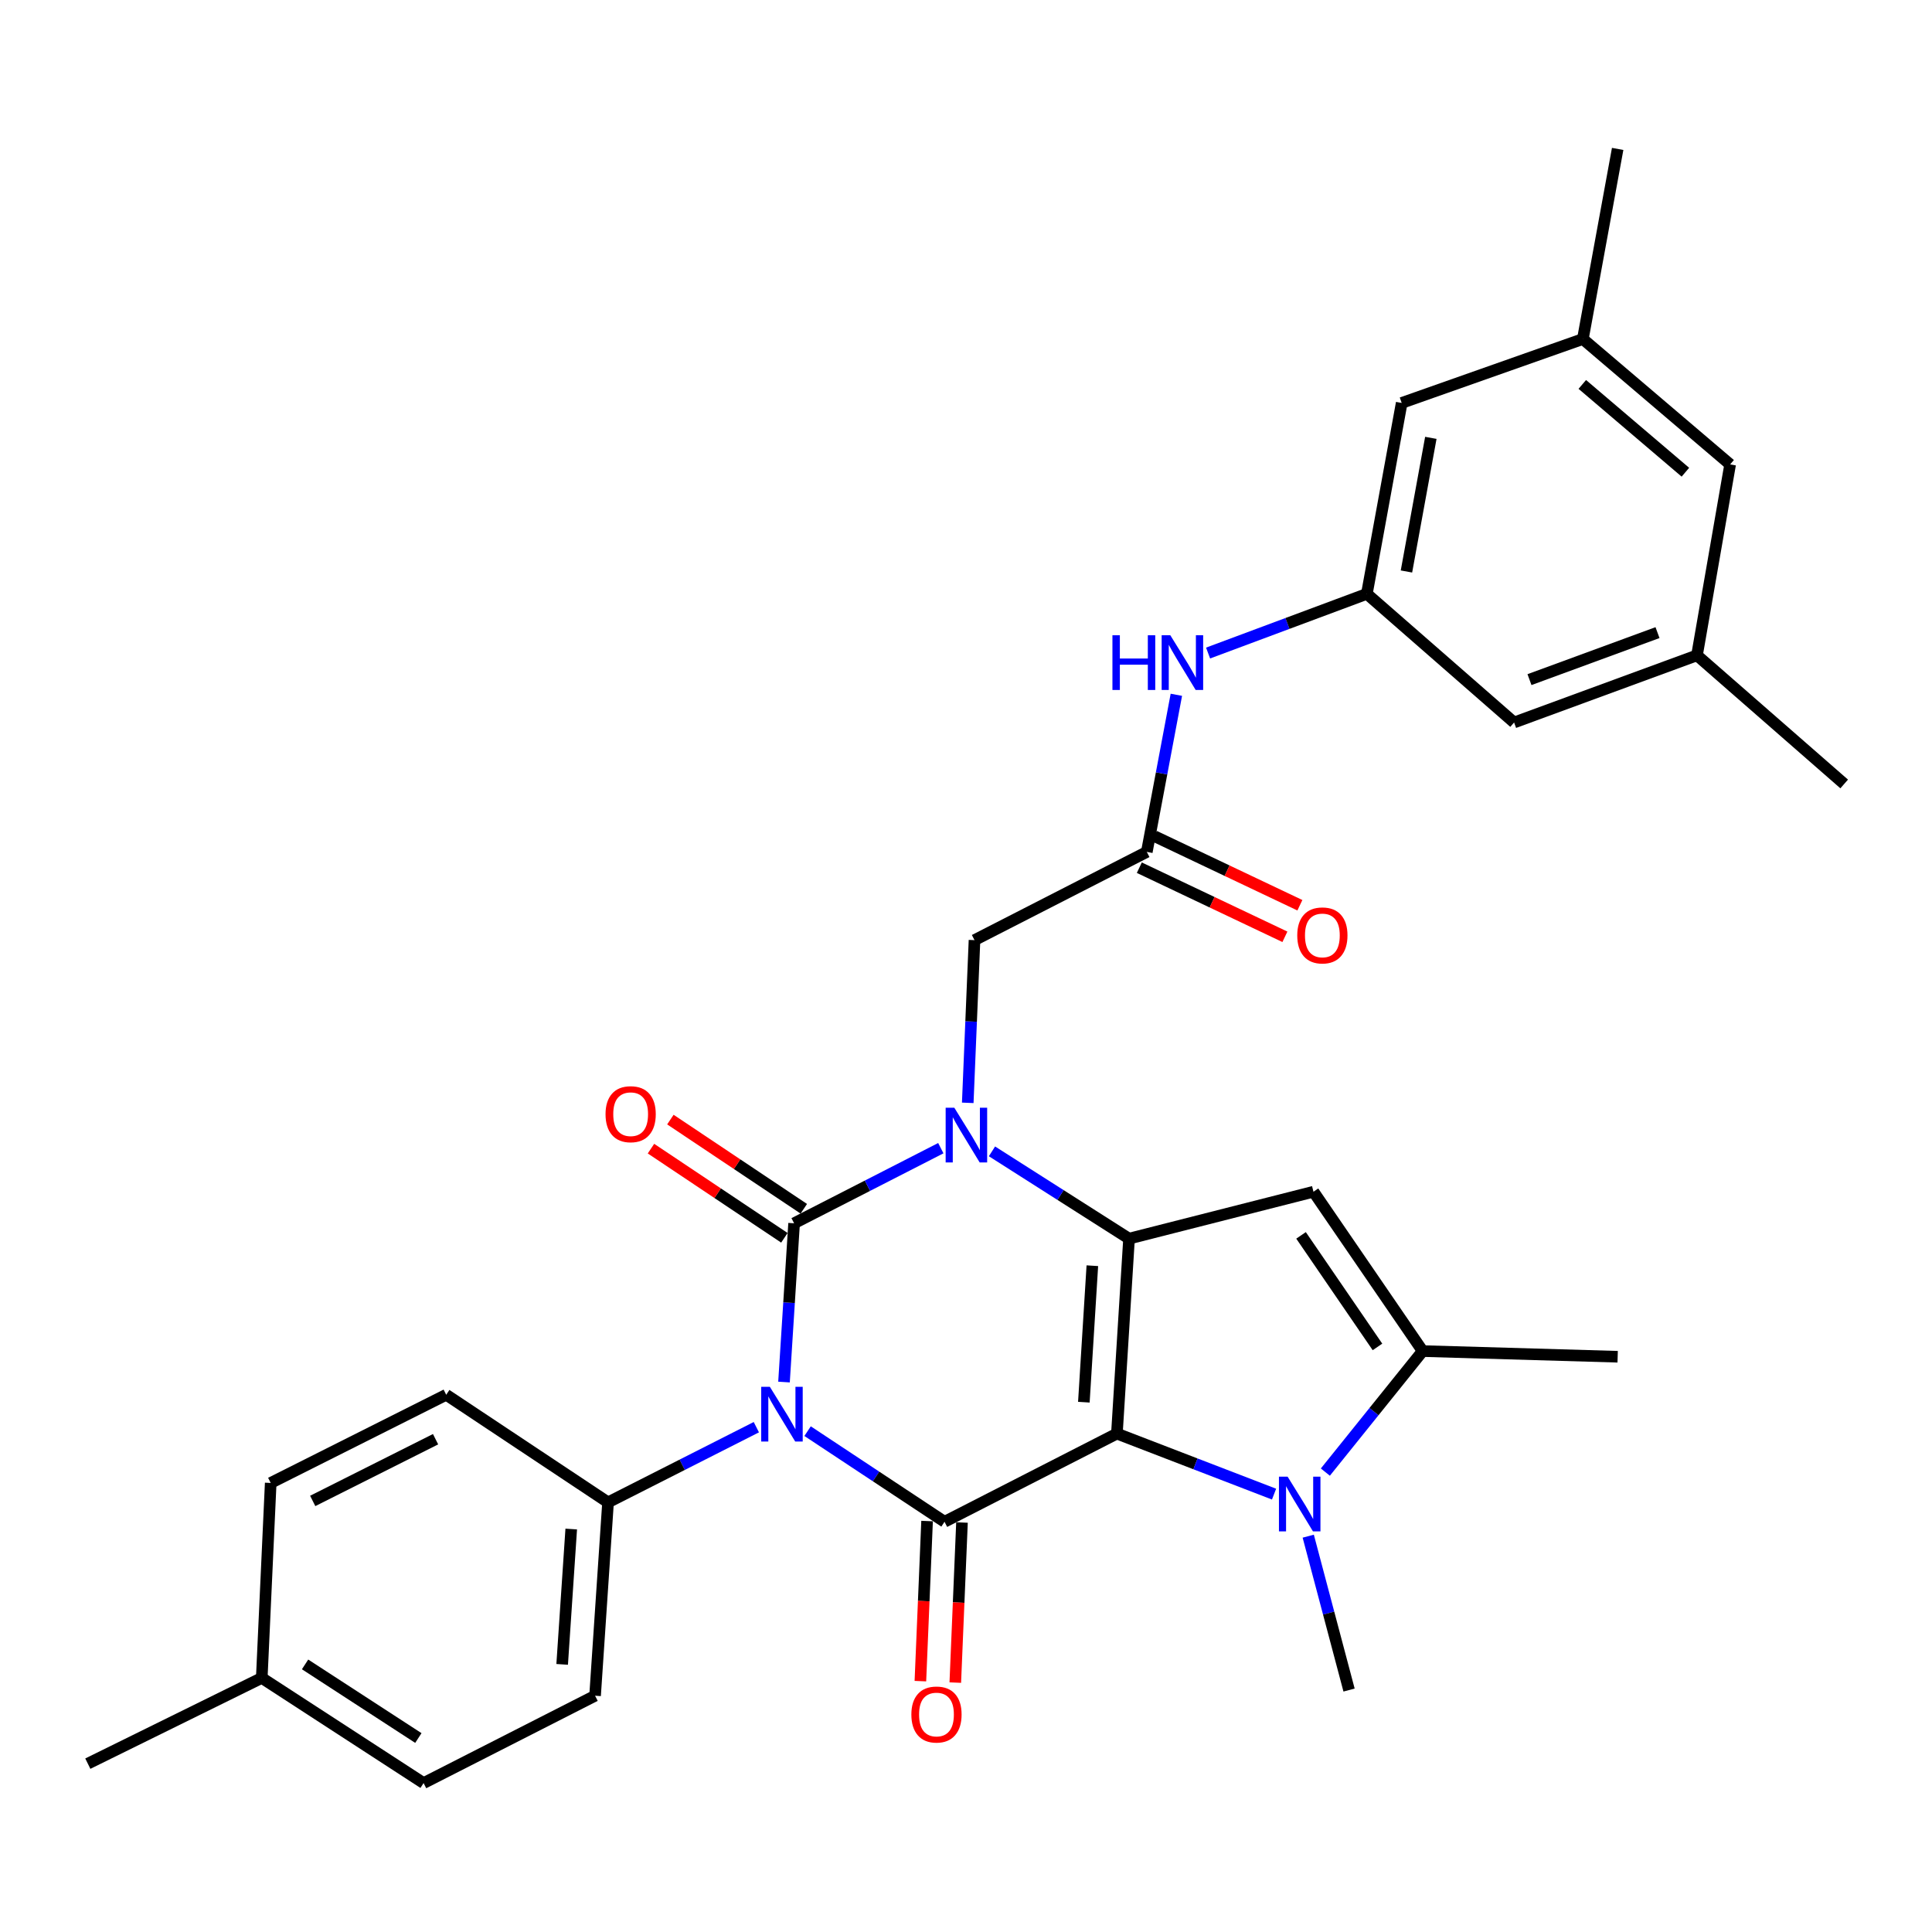 <?xml version='1.0' encoding='iso-8859-1'?>
<svg version='1.1' baseProfile='full'
              xmlns='http://www.w3.org/2000/svg'
                      xmlns:rdkit='http://www.rdkit.org/xml'
                      xmlns:xlink='http://www.w3.org/1999/xlink'
                  xml:space='preserve'
width='1000px' height='1000px' viewBox='0 0 1000 1000'>
<!-- END OF HEADER -->
<rect style='opacity:1.0;fill:#FFFFFF;stroke:none' width='1000' height='1000' x='0' y='0'> </rect>
<path class='bond-2' d='M 578.108,742.03 L 584.387,641.117' style='fill:none;fill-rule:evenodd;stroke:#000000;stroke-width:6px;stroke-linecap:butt;stroke-linejoin:miter;stroke-opacity:1' />
<path class='bond-2' d='M 561.002,725.771 L 565.397,655.131' style='fill:none;fill-rule:evenodd;stroke:#000000;stroke-width:6px;stroke-linecap:butt;stroke-linejoin:miter;stroke-opacity:1' />
<path class='bond-4' d='M 578.108,742.03 L 488.889,787.67' style='fill:none;fill-rule:evenodd;stroke:#000000;stroke-width:6px;stroke-linecap:butt;stroke-linejoin:miter;stroke-opacity:1' />
<path class='bond-5' d='M 578.108,742.03 L 618.778,757.693' style='fill:none;fill-rule:evenodd;stroke:#000000;stroke-width:6px;stroke-linecap:butt;stroke-linejoin:miter;stroke-opacity:1' />
<path class='bond-5' d='M 618.778,757.693 L 659.448,773.355' style='fill:none;fill-rule:evenodd;stroke:#0000FF;stroke-width:6px;stroke-linecap:butt;stroke-linejoin:miter;stroke-opacity:1' />
<path class='bond-0' d='M 418.006,740.761 L 453.447,764.215' style='fill:none;fill-rule:evenodd;stroke:#0000FF;stroke-width:6px;stroke-linecap:butt;stroke-linejoin:miter;stroke-opacity:1' />
<path class='bond-0' d='M 453.447,764.215 L 488.889,787.67' style='fill:none;fill-rule:evenodd;stroke:#000000;stroke-width:6px;stroke-linecap:butt;stroke-linejoin:miter;stroke-opacity:1' />
<path class='bond-1' d='M 405.8,715.349 L 408.411,674.26' style='fill:none;fill-rule:evenodd;stroke:#0000FF;stroke-width:6px;stroke-linecap:butt;stroke-linejoin:miter;stroke-opacity:1' />
<path class='bond-1' d='M 408.411,674.26 L 411.022,633.171' style='fill:none;fill-rule:evenodd;stroke:#000000;stroke-width:6px;stroke-linecap:butt;stroke-linejoin:miter;stroke-opacity:1' />
<path class='bond-9' d='M 391.48,738.708 L 353.1,758.166' style='fill:none;fill-rule:evenodd;stroke:#0000FF;stroke-width:6px;stroke-linecap:butt;stroke-linejoin:miter;stroke-opacity:1' />
<path class='bond-9' d='M 353.1,758.166 L 314.72,777.624' style='fill:none;fill-rule:evenodd;stroke:#000000;stroke-width:6px;stroke-linecap:butt;stroke-linejoin:miter;stroke-opacity:1' />
<path class='bond-11' d='M 416.046,625.654 L 381.519,602.575' style='fill:none;fill-rule:evenodd;stroke:#000000;stroke-width:6px;stroke-linecap:butt;stroke-linejoin:miter;stroke-opacity:1' />
<path class='bond-11' d='M 381.519,602.575 L 346.992,579.495' style='fill:none;fill-rule:evenodd;stroke:#FF0000;stroke-width:6px;stroke-linecap:butt;stroke-linejoin:miter;stroke-opacity:1' />
<path class='bond-11' d='M 405.997,640.688 L 371.47,617.608' style='fill:none;fill-rule:evenodd;stroke:#000000;stroke-width:6px;stroke-linecap:butt;stroke-linejoin:miter;stroke-opacity:1' />
<path class='bond-11' d='M 371.47,617.608 L 336.943,594.529' style='fill:none;fill-rule:evenodd;stroke:#FF0000;stroke-width:6px;stroke-linecap:butt;stroke-linejoin:miter;stroke-opacity:1' />
<path class='bond-32' d='M 411.022,633.171 L 448.994,613.732' style='fill:none;fill-rule:evenodd;stroke:#000000;stroke-width:6px;stroke-linecap:butt;stroke-linejoin:miter;stroke-opacity:1' />
<path class='bond-32' d='M 448.994,613.732 L 486.966,594.292' style='fill:none;fill-rule:evenodd;stroke:#0000FF;stroke-width:6px;stroke-linecap:butt;stroke-linejoin:miter;stroke-opacity:1' />
<path class='bond-3' d='M 584.387,641.117 L 548.917,618.529' style='fill:none;fill-rule:evenodd;stroke:#000000;stroke-width:6px;stroke-linecap:butt;stroke-linejoin:miter;stroke-opacity:1' />
<path class='bond-3' d='M 548.917,618.529 L 513.446,595.94' style='fill:none;fill-rule:evenodd;stroke:#0000FF;stroke-width:6px;stroke-linecap:butt;stroke-linejoin:miter;stroke-opacity:1' />
<path class='bond-6' d='M 584.387,641.117 L 679.855,616.836' style='fill:none;fill-rule:evenodd;stroke:#000000;stroke-width:6px;stroke-linecap:butt;stroke-linejoin:miter;stroke-opacity:1' />
<path class='bond-8' d='M 500.904,570.827 L 502.652,528.718' style='fill:none;fill-rule:evenodd;stroke:#0000FF;stroke-width:6px;stroke-linecap:butt;stroke-linejoin:miter;stroke-opacity:1' />
<path class='bond-8' d='M 502.652,528.718 L 504.4,486.609' style='fill:none;fill-rule:evenodd;stroke:#000000;stroke-width:6px;stroke-linecap:butt;stroke-linejoin:miter;stroke-opacity:1' />
<path class='bond-12' d='M 479.855,787.292 L 478.123,828.724' style='fill:none;fill-rule:evenodd;stroke:#000000;stroke-width:6px;stroke-linecap:butt;stroke-linejoin:miter;stroke-opacity:1' />
<path class='bond-12' d='M 478.123,828.724 L 476.39,870.155' style='fill:none;fill-rule:evenodd;stroke:#FF0000;stroke-width:6px;stroke-linecap:butt;stroke-linejoin:miter;stroke-opacity:1' />
<path class='bond-12' d='M 497.923,788.048 L 496.19,829.479' style='fill:none;fill-rule:evenodd;stroke:#000000;stroke-width:6px;stroke-linecap:butt;stroke-linejoin:miter;stroke-opacity:1' />
<path class='bond-12' d='M 496.19,829.479 L 494.457,870.911' style='fill:none;fill-rule:evenodd;stroke:#FF0000;stroke-width:6px;stroke-linecap:butt;stroke-linejoin:miter;stroke-opacity:1' />
<path class='bond-7' d='M 686.002,761.954 L 711.188,730.634' style='fill:none;fill-rule:evenodd;stroke:#0000FF;stroke-width:6px;stroke-linecap:butt;stroke-linejoin:miter;stroke-opacity:1' />
<path class='bond-7' d='M 711.188,730.634 L 736.374,699.314' style='fill:none;fill-rule:evenodd;stroke:#000000;stroke-width:6px;stroke-linecap:butt;stroke-linejoin:miter;stroke-opacity:1' />
<path class='bond-23' d='M 677.14,795.118 L 687.705,834.944' style='fill:none;fill-rule:evenodd;stroke:#0000FF;stroke-width:6px;stroke-linecap:butt;stroke-linejoin:miter;stroke-opacity:1' />
<path class='bond-23' d='M 687.705,834.944 L 698.27,874.769' style='fill:none;fill-rule:evenodd;stroke:#000000;stroke-width:6px;stroke-linecap:butt;stroke-linejoin:miter;stroke-opacity:1' />
<path class='bond-31' d='M 679.855,616.836 L 736.374,699.314' style='fill:none;fill-rule:evenodd;stroke:#000000;stroke-width:6px;stroke-linecap:butt;stroke-linejoin:miter;stroke-opacity:1' />
<path class='bond-31' d='M 673.416,639.43 L 712.98,697.165' style='fill:none;fill-rule:evenodd;stroke:#000000;stroke-width:6px;stroke-linecap:butt;stroke-linejoin:miter;stroke-opacity:1' />
<path class='bond-26' d='M 736.374,699.314 L 837.298,702.248' style='fill:none;fill-rule:evenodd;stroke:#000000;stroke-width:6px;stroke-linecap:butt;stroke-linejoin:miter;stroke-opacity:1' />
<path class='bond-10' d='M 504.4,486.609 L 593.589,440.949' style='fill:none;fill-rule:evenodd;stroke:#000000;stroke-width:6px;stroke-linecap:butt;stroke-linejoin:miter;stroke-opacity:1' />
<path class='bond-16' d='M 314.72,777.624 L 308.009,877.703' style='fill:none;fill-rule:evenodd;stroke:#000000;stroke-width:6px;stroke-linecap:butt;stroke-linejoin:miter;stroke-opacity:1' />
<path class='bond-16' d='M 295.671,791.426 L 290.973,861.481' style='fill:none;fill-rule:evenodd;stroke:#000000;stroke-width:6px;stroke-linecap:butt;stroke-linejoin:miter;stroke-opacity:1' />
<path class='bond-17' d='M 314.72,777.624 L 230.956,721.928' style='fill:none;fill-rule:evenodd;stroke:#000000;stroke-width:6px;stroke-linecap:butt;stroke-linejoin:miter;stroke-opacity:1' />
<path class='bond-13' d='M 593.589,440.949 L 601.236,400.286' style='fill:none;fill-rule:evenodd;stroke:#000000;stroke-width:6px;stroke-linecap:butt;stroke-linejoin:miter;stroke-opacity:1' />
<path class='bond-13' d='M 601.236,400.286 L 608.883,359.622' style='fill:none;fill-rule:evenodd;stroke:#0000FF;stroke-width:6px;stroke-linecap:butt;stroke-linejoin:miter;stroke-opacity:1' />
<path class='bond-15' d='M 589.712,449.117 L 627.388,467.003' style='fill:none;fill-rule:evenodd;stroke:#000000;stroke-width:6px;stroke-linecap:butt;stroke-linejoin:miter;stroke-opacity:1' />
<path class='bond-15' d='M 627.388,467.003 L 665.064,484.889' style='fill:none;fill-rule:evenodd;stroke:#FF0000;stroke-width:6px;stroke-linecap:butt;stroke-linejoin:miter;stroke-opacity:1' />
<path class='bond-15' d='M 597.467,432.781 L 635.143,450.668' style='fill:none;fill-rule:evenodd;stroke:#000000;stroke-width:6px;stroke-linecap:butt;stroke-linejoin:miter;stroke-opacity:1' />
<path class='bond-15' d='M 635.143,450.668 L 672.819,468.554' style='fill:none;fill-rule:evenodd;stroke:#FF0000;stroke-width:6px;stroke-linecap:butt;stroke-linejoin:miter;stroke-opacity:1' />
<path class='bond-14' d='M 625.301,338.016 L 666.392,322.696' style='fill:none;fill-rule:evenodd;stroke:#0000FF;stroke-width:6px;stroke-linecap:butt;stroke-linejoin:miter;stroke-opacity:1' />
<path class='bond-14' d='M 666.392,322.696 L 707.482,307.376' style='fill:none;fill-rule:evenodd;stroke:#000000;stroke-width:6px;stroke-linecap:butt;stroke-linejoin:miter;stroke-opacity:1' />
<path class='bond-20' d='M 707.482,307.376 L 783.692,373.962' style='fill:none;fill-rule:evenodd;stroke:#000000;stroke-width:6px;stroke-linecap:butt;stroke-linejoin:miter;stroke-opacity:1' />
<path class='bond-21' d='M 707.482,307.376 L 725.515,208.563' style='fill:none;fill-rule:evenodd;stroke:#000000;stroke-width:6px;stroke-linecap:butt;stroke-linejoin:miter;stroke-opacity:1' />
<path class='bond-21' d='M 727.976,295.801 L 740.599,226.631' style='fill:none;fill-rule:evenodd;stroke:#000000;stroke-width:6px;stroke-linecap:butt;stroke-linejoin:miter;stroke-opacity:1' />
<path class='bond-25' d='M 308.009,877.703 L 219.252,922.92' style='fill:none;fill-rule:evenodd;stroke:#000000;stroke-width:6px;stroke-linecap:butt;stroke-linejoin:miter;stroke-opacity:1' />
<path class='bond-24' d='M 230.956,721.928 L 140.119,767.568' style='fill:none;fill-rule:evenodd;stroke:#000000;stroke-width:6px;stroke-linecap:butt;stroke-linejoin:miter;stroke-opacity:1' />
<path class='bond-24' d='M 225.448,744.932 L 161.863,776.88' style='fill:none;fill-rule:evenodd;stroke:#000000;stroke-width:6px;stroke-linecap:butt;stroke-linejoin:miter;stroke-opacity:1' />
<path class='bond-18' d='M 878.356,339.202 L 783.692,373.962' style='fill:none;fill-rule:evenodd;stroke:#000000;stroke-width:6px;stroke-linecap:butt;stroke-linejoin:miter;stroke-opacity:1' />
<path class='bond-18' d='M 857.923,327.441 L 791.658,351.773' style='fill:none;fill-rule:evenodd;stroke:#000000;stroke-width:6px;stroke-linecap:butt;stroke-linejoin:miter;stroke-opacity:1' />
<path class='bond-29' d='M 878.356,339.202 L 954.545,405.778' style='fill:none;fill-rule:evenodd;stroke:#000000;stroke-width:6px;stroke-linecap:butt;stroke-linejoin:miter;stroke-opacity:1' />
<path class='bond-34' d='M 878.356,339.202 L 895.515,240.389' style='fill:none;fill-rule:evenodd;stroke:#000000;stroke-width:6px;stroke-linecap:butt;stroke-linejoin:miter;stroke-opacity:1' />
<path class='bond-19' d='M 819.285,175.471 L 725.515,208.563' style='fill:none;fill-rule:evenodd;stroke:#000000;stroke-width:6px;stroke-linecap:butt;stroke-linejoin:miter;stroke-opacity:1' />
<path class='bond-22' d='M 819.285,175.471 L 895.515,240.389' style='fill:none;fill-rule:evenodd;stroke:#000000;stroke-width:6px;stroke-linecap:butt;stroke-linejoin:miter;stroke-opacity:1' />
<path class='bond-22' d='M 818.995,198.976 L 872.356,244.418' style='fill:none;fill-rule:evenodd;stroke:#000000;stroke-width:6px;stroke-linecap:butt;stroke-linejoin:miter;stroke-opacity:1' />
<path class='bond-28' d='M 819.285,175.471 L 837.298,77.08' style='fill:none;fill-rule:evenodd;stroke:#000000;stroke-width:6px;stroke-linecap:butt;stroke-linejoin:miter;stroke-opacity:1' />
<path class='bond-27' d='M 140.119,767.568 L 135.488,868.491' style='fill:none;fill-rule:evenodd;stroke:#000000;stroke-width:6px;stroke-linecap:butt;stroke-linejoin:miter;stroke-opacity:1' />
<path class='bond-33' d='M 219.252,922.92 L 135.488,868.491' style='fill:none;fill-rule:evenodd;stroke:#000000;stroke-width:6px;stroke-linecap:butt;stroke-linejoin:miter;stroke-opacity:1' />
<path class='bond-33' d='M 216.54,899.593 L 157.905,861.492' style='fill:none;fill-rule:evenodd;stroke:#000000;stroke-width:6px;stroke-linecap:butt;stroke-linejoin:miter;stroke-opacity:1' />
<path class='bond-30' d='M 135.488,868.491 L 45.455,912.864' style='fill:none;fill-rule:evenodd;stroke:#000000;stroke-width:6px;stroke-linecap:butt;stroke-linejoin:miter;stroke-opacity:1' />
<path  class='atom-1' d='M 398.483 717.824
L 407.763 732.824
Q 408.683 734.304, 410.163 736.984
Q 411.643 739.664, 411.723 739.824
L 411.723 717.824
L 415.483 717.824
L 415.483 746.144
L 411.603 746.144
L 401.643 729.744
Q 400.483 727.824, 399.243 725.624
Q 398.043 723.424, 397.683 722.744
L 397.683 746.144
L 394.003 746.144
L 394.003 717.824
L 398.483 717.824
' fill='#0000FF'/>
<path  class='atom-4' d='M 493.951 573.352
L 503.231 588.352
Q 504.151 589.832, 505.631 592.512
Q 507.111 595.192, 507.191 595.352
L 507.191 573.352
L 510.951 573.352
L 510.951 601.672
L 507.071 601.672
L 497.111 585.272
Q 495.951 583.352, 494.711 581.152
Q 493.511 578.952, 493.151 578.272
L 493.151 601.672
L 489.471 601.672
L 489.471 573.352
L 493.951 573.352
' fill='#0000FF'/>
<path  class='atom-6' d='M 666.462 764.308
L 675.742 779.308
Q 676.662 780.788, 678.142 783.468
Q 679.622 786.148, 679.702 786.308
L 679.702 764.308
L 683.462 764.308
L 683.462 792.628
L 679.582 792.628
L 669.622 776.228
Q 668.462 774.308, 667.222 772.108
Q 666.022 769.908, 665.662 769.228
L 665.662 792.628
L 661.982 792.628
L 661.982 764.308
L 666.462 764.308
' fill='#0000FF'/>
<path  class='atom-12' d='M 313.424 576.702
Q 313.424 569.902, 316.784 566.102
Q 320.144 562.302, 326.424 562.302
Q 332.704 562.302, 336.064 566.102
Q 339.424 569.902, 339.424 576.702
Q 339.424 583.582, 336.024 587.502
Q 332.624 591.382, 326.424 591.382
Q 320.184 591.382, 316.784 587.502
Q 313.424 583.622, 313.424 576.702
M 326.424 588.182
Q 330.744 588.182, 333.064 585.302
Q 335.424 582.382, 335.424 576.702
Q 335.424 571.142, 333.064 568.342
Q 330.744 565.502, 326.424 565.502
Q 322.104 565.502, 319.744 568.302
Q 317.424 571.102, 317.424 576.702
Q 317.424 582.422, 319.744 585.302
Q 322.104 588.182, 326.424 588.182
' fill='#FF0000'/>
<path  class='atom-13' d='M 471.72 887.427
Q 471.72 880.627, 475.08 876.827
Q 478.44 873.027, 484.72 873.027
Q 491 873.027, 494.36 876.827
Q 497.72 880.627, 497.72 887.427
Q 497.72 894.307, 494.32 898.227
Q 490.92 902.107, 484.72 902.107
Q 478.48 902.107, 475.08 898.227
Q 471.72 894.347, 471.72 887.427
M 484.72 898.907
Q 489.04 898.907, 491.36 896.027
Q 493.72 893.107, 493.72 887.427
Q 493.72 881.867, 491.36 879.067
Q 489.04 876.227, 484.72 876.227
Q 480.4 876.227, 478.04 879.027
Q 475.72 881.827, 475.72 887.427
Q 475.72 893.147, 478.04 896.027
Q 480.4 898.907, 484.72 898.907
' fill='#FF0000'/>
<path  class='atom-14' d='M 575.794 328.81
L 579.634 328.81
L 579.634 340.85
L 594.114 340.85
L 594.114 328.81
L 597.954 328.81
L 597.954 357.13
L 594.114 357.13
L 594.114 344.05
L 579.634 344.05
L 579.634 357.13
L 575.794 357.13
L 575.794 328.81
' fill='#0000FF'/>
<path  class='atom-14' d='M 605.754 328.81
L 615.034 343.81
Q 615.954 345.29, 617.434 347.97
Q 618.914 350.65, 618.994 350.81
L 618.994 328.81
L 622.754 328.81
L 622.754 357.13
L 618.874 357.13
L 608.914 340.73
Q 607.754 338.81, 606.514 336.61
Q 605.314 334.41, 604.954 333.73
L 604.954 357.13
L 601.274 357.13
L 601.274 328.81
L 605.754 328.81
' fill='#0000FF'/>
<path  class='atom-16' d='M 671.456 484.167
Q 671.456 477.367, 674.816 473.567
Q 678.176 469.767, 684.456 469.767
Q 690.736 469.767, 694.096 473.567
Q 697.456 477.367, 697.456 484.167
Q 697.456 491.047, 694.056 494.967
Q 690.656 498.847, 684.456 498.847
Q 678.216 498.847, 674.816 494.967
Q 671.456 491.087, 671.456 484.167
M 684.456 495.647
Q 688.776 495.647, 691.096 492.767
Q 693.456 489.847, 693.456 484.167
Q 693.456 478.607, 691.096 475.807
Q 688.776 472.967, 684.456 472.967
Q 680.136 472.967, 677.776 475.767
Q 675.456 478.567, 675.456 484.167
Q 675.456 489.887, 677.776 492.767
Q 680.136 495.647, 684.456 495.647
' fill='#FF0000'/>
</svg>
